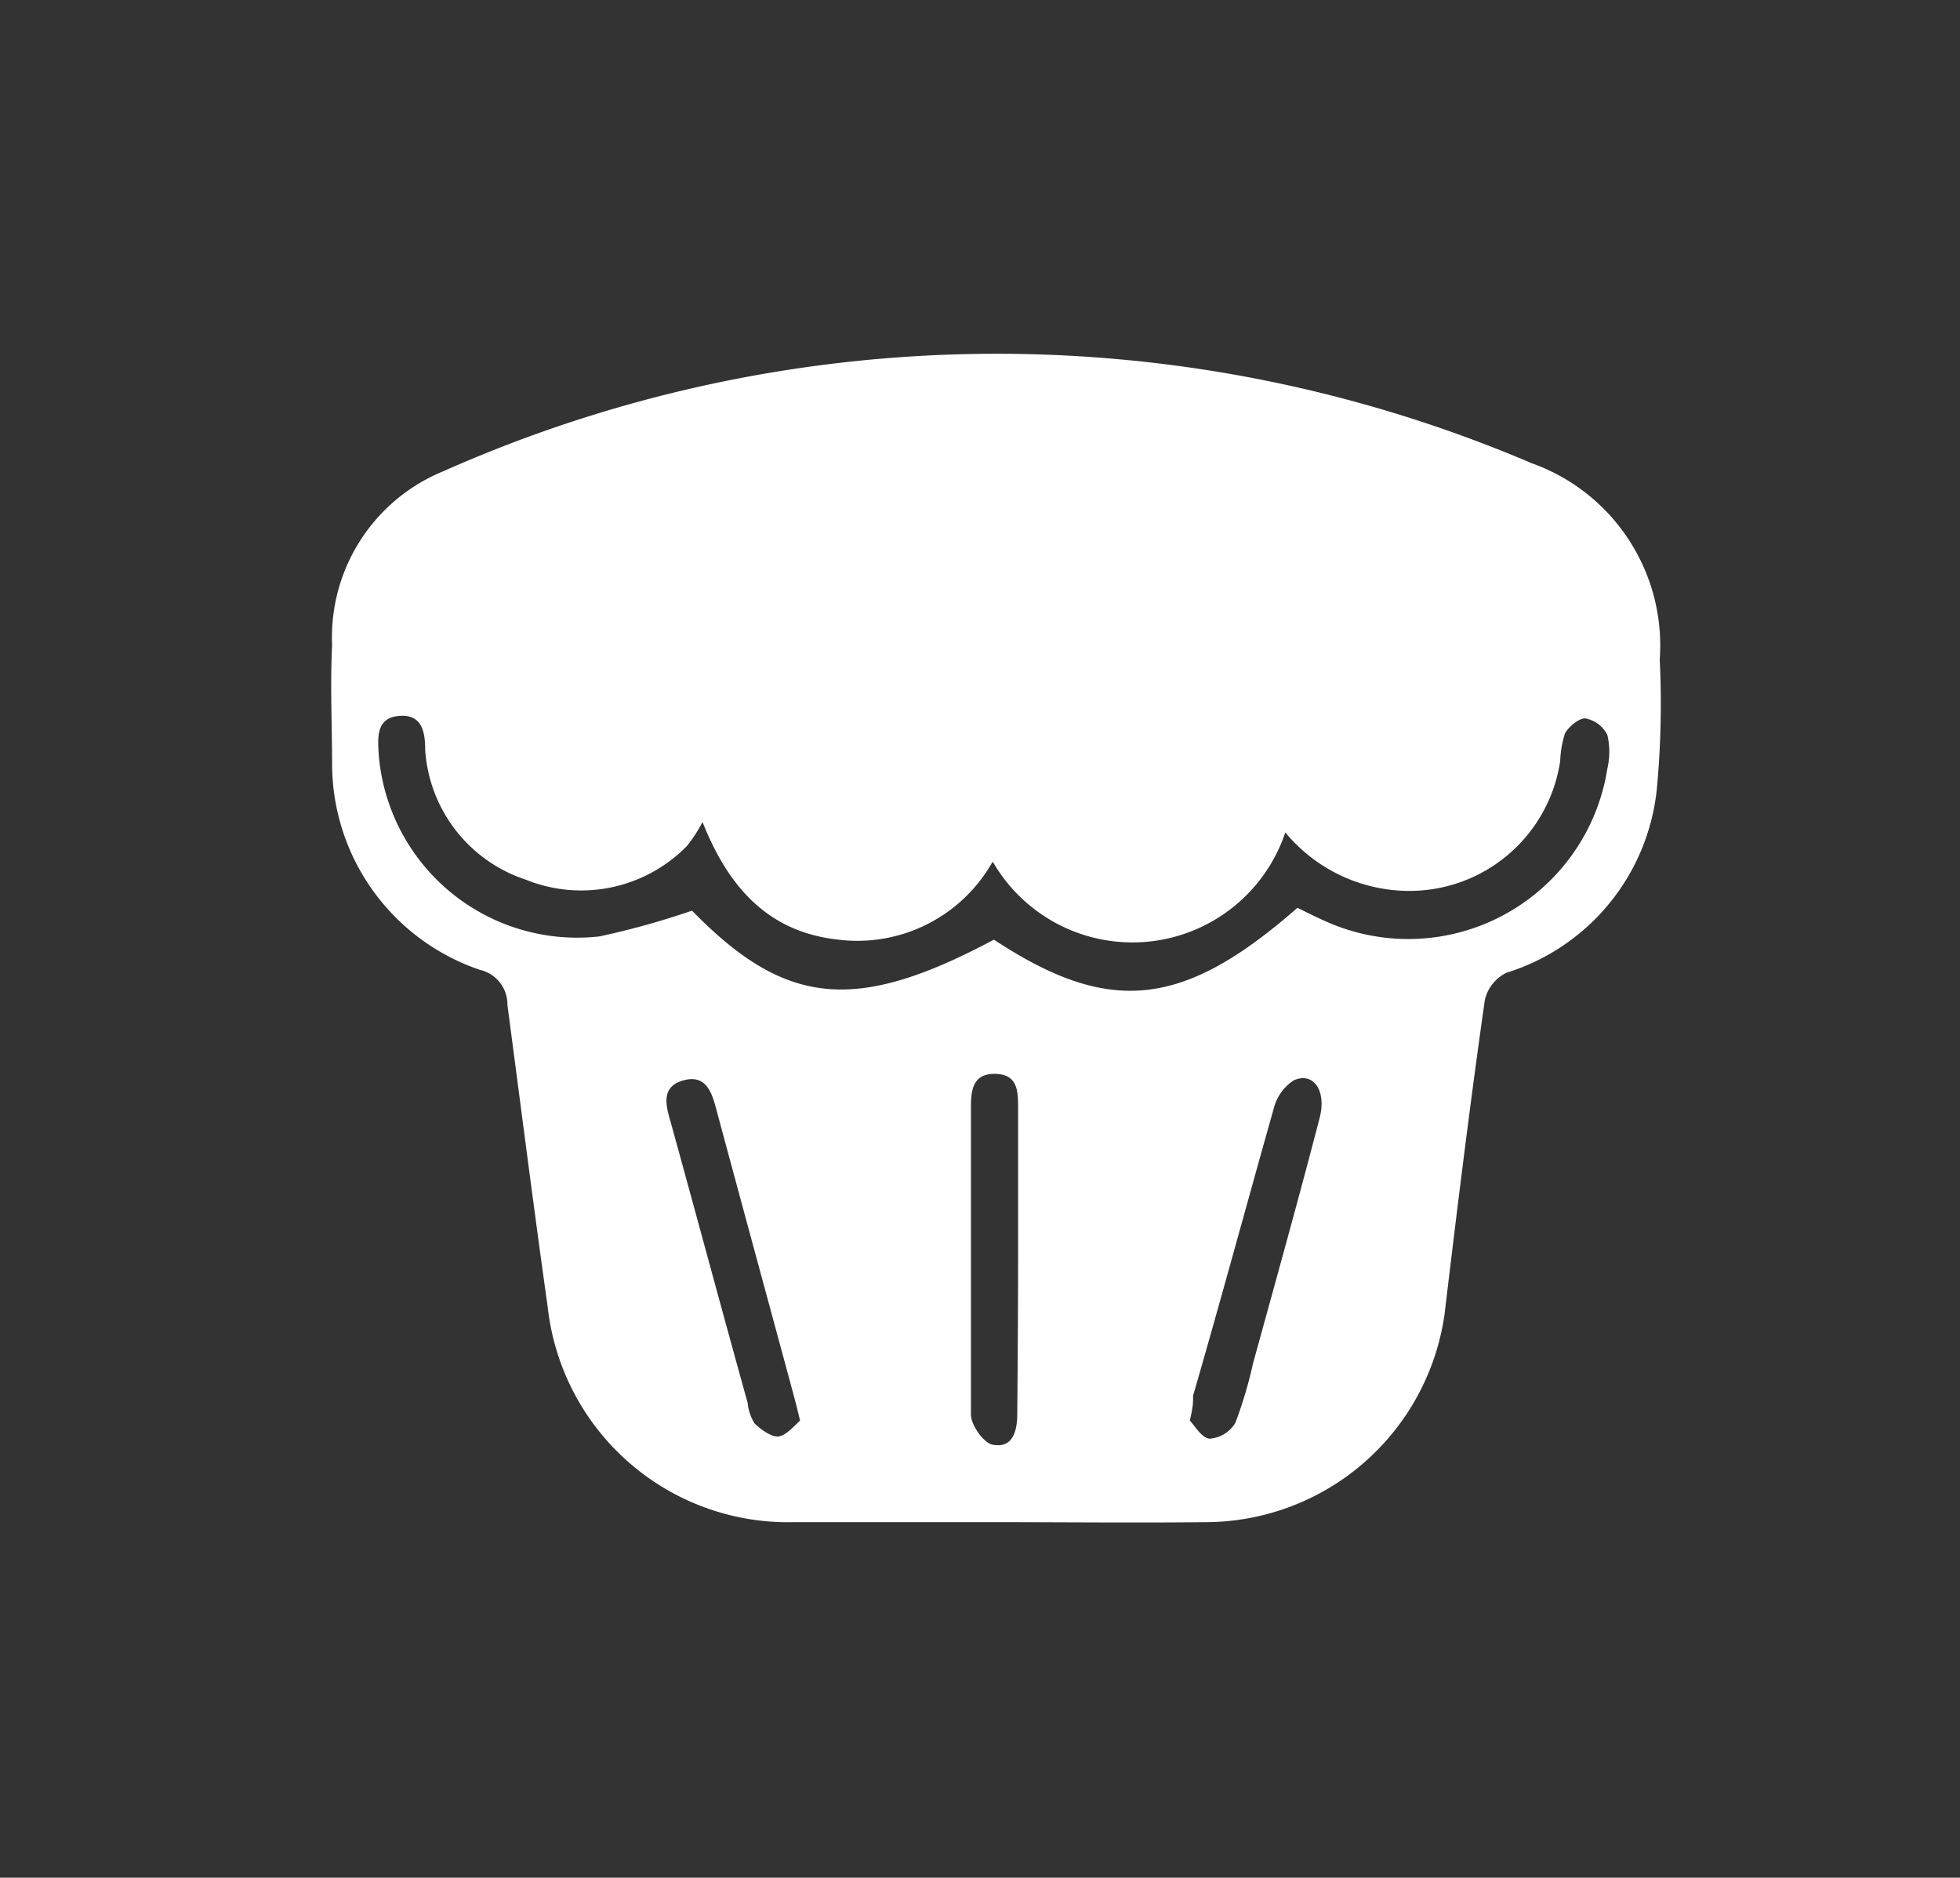 <svg id="Ebene_1" data-name="Ebene 1" xmlns="http://www.w3.org/2000/svg" viewBox="0 0 48.63 46.58"><rect x="0" y="0" width="48.63" height="46.58" fill="#333333" stroke="none"/><g id="n4W8pt.tif"><defs><style>.cls-1{fill:#ffffff;}</style></defs><path class="cls-1" d="M24.62,37.76c-1.63,0-3.27,0-4.91,0a6,6,0,0,1-6.12-5.33c-.35-2.49-.67-5-1-7.5a.88.88,0,0,0-.68-.87A5.4,5.4,0,0,1,8.24,19c0-1-.05-2,0-3A4.45,4.45,0,0,1,11,11.69,33.8,33.8,0,0,1,38,11.49a4.8,4.8,0,0,1,3.18,4.87,22.62,22.62,0,0,1-.07,3.19,5.34,5.34,0,0,1-3.73,4.58,1,1,0,0,0-.54.68c-.37,2.6-.69,5.2-1,7.8a6,6,0,0,1-5.88,5.15C28.11,37.78,26.37,37.76,24.62,37.76Zm0-16.37a3.85,3.85,0,0,1-3.82,1.92c-1.66-.18-2.69-1.2-3.37-2.92a3.45,3.45,0,0,1-.39.6,3.67,3.67,0,0,1-4,.83,3.64,3.64,0,0,1-2.49-3.21c0-.44-.07-.9-.65-.85s-.53.55-.5,1a4.94,4.94,0,0,0,5.47,4.47,19.74,19.74,0,0,0,2.3-.64c2.32,2.38,4.06,2.55,7.49.72,2.87,1.89,4.69,1.7,7.53-.79.23.11.46.23.69.33a5,5,0,0,0,7-3.78,1.83,1.83,0,0,0,0-.84.77.77,0,0,0-.55-.41c-.16,0-.4.2-.5.37a2.56,2.56,0,0,0-.12.69,3.78,3.78,0,0,1-3.82,3.22,4,4,0,0,1-3-1.45A4,4,0,0,1,24.64,21.39ZM19.85,35.24c-.07-.3-.11-.45-.15-.6-.64-2.37-1.29-4.75-1.93-7.13-.11-.42-.26-.86-.81-.71s-.45.59-.33,1c.65,2.35,1.28,4.7,1.92,7a1.19,1.19,0,0,0,.17.51c.17.16.44.36.62.32S19.71,35.37,19.85,35.24Zm9.67,0c.12.12.29.43.49.45a.82.82,0,0,0,.64-.39,10.93,10.93,0,0,0,.44-1.48c.55-2,1.11-4,1.65-6.08.18-.68-.15-1.16-.64-.94a1.17,1.17,0,0,0-.5.71c-.67,2.37-1.31,4.74-2,7.12C29.61,34.79,29.59,34.94,29.52,35.25Zm-4.26-4c0-1.25,0-2.5,0-3.74,0-.42,0-.84-.55-.86s-.62.37-.62.8c0,2.55,0,5.1,0,7.65,0,.26.32.72.55.75.49.09.6-.34.6-.78C25.25,33.79,25.26,32.51,25.26,31.24Z"/></g></svg>